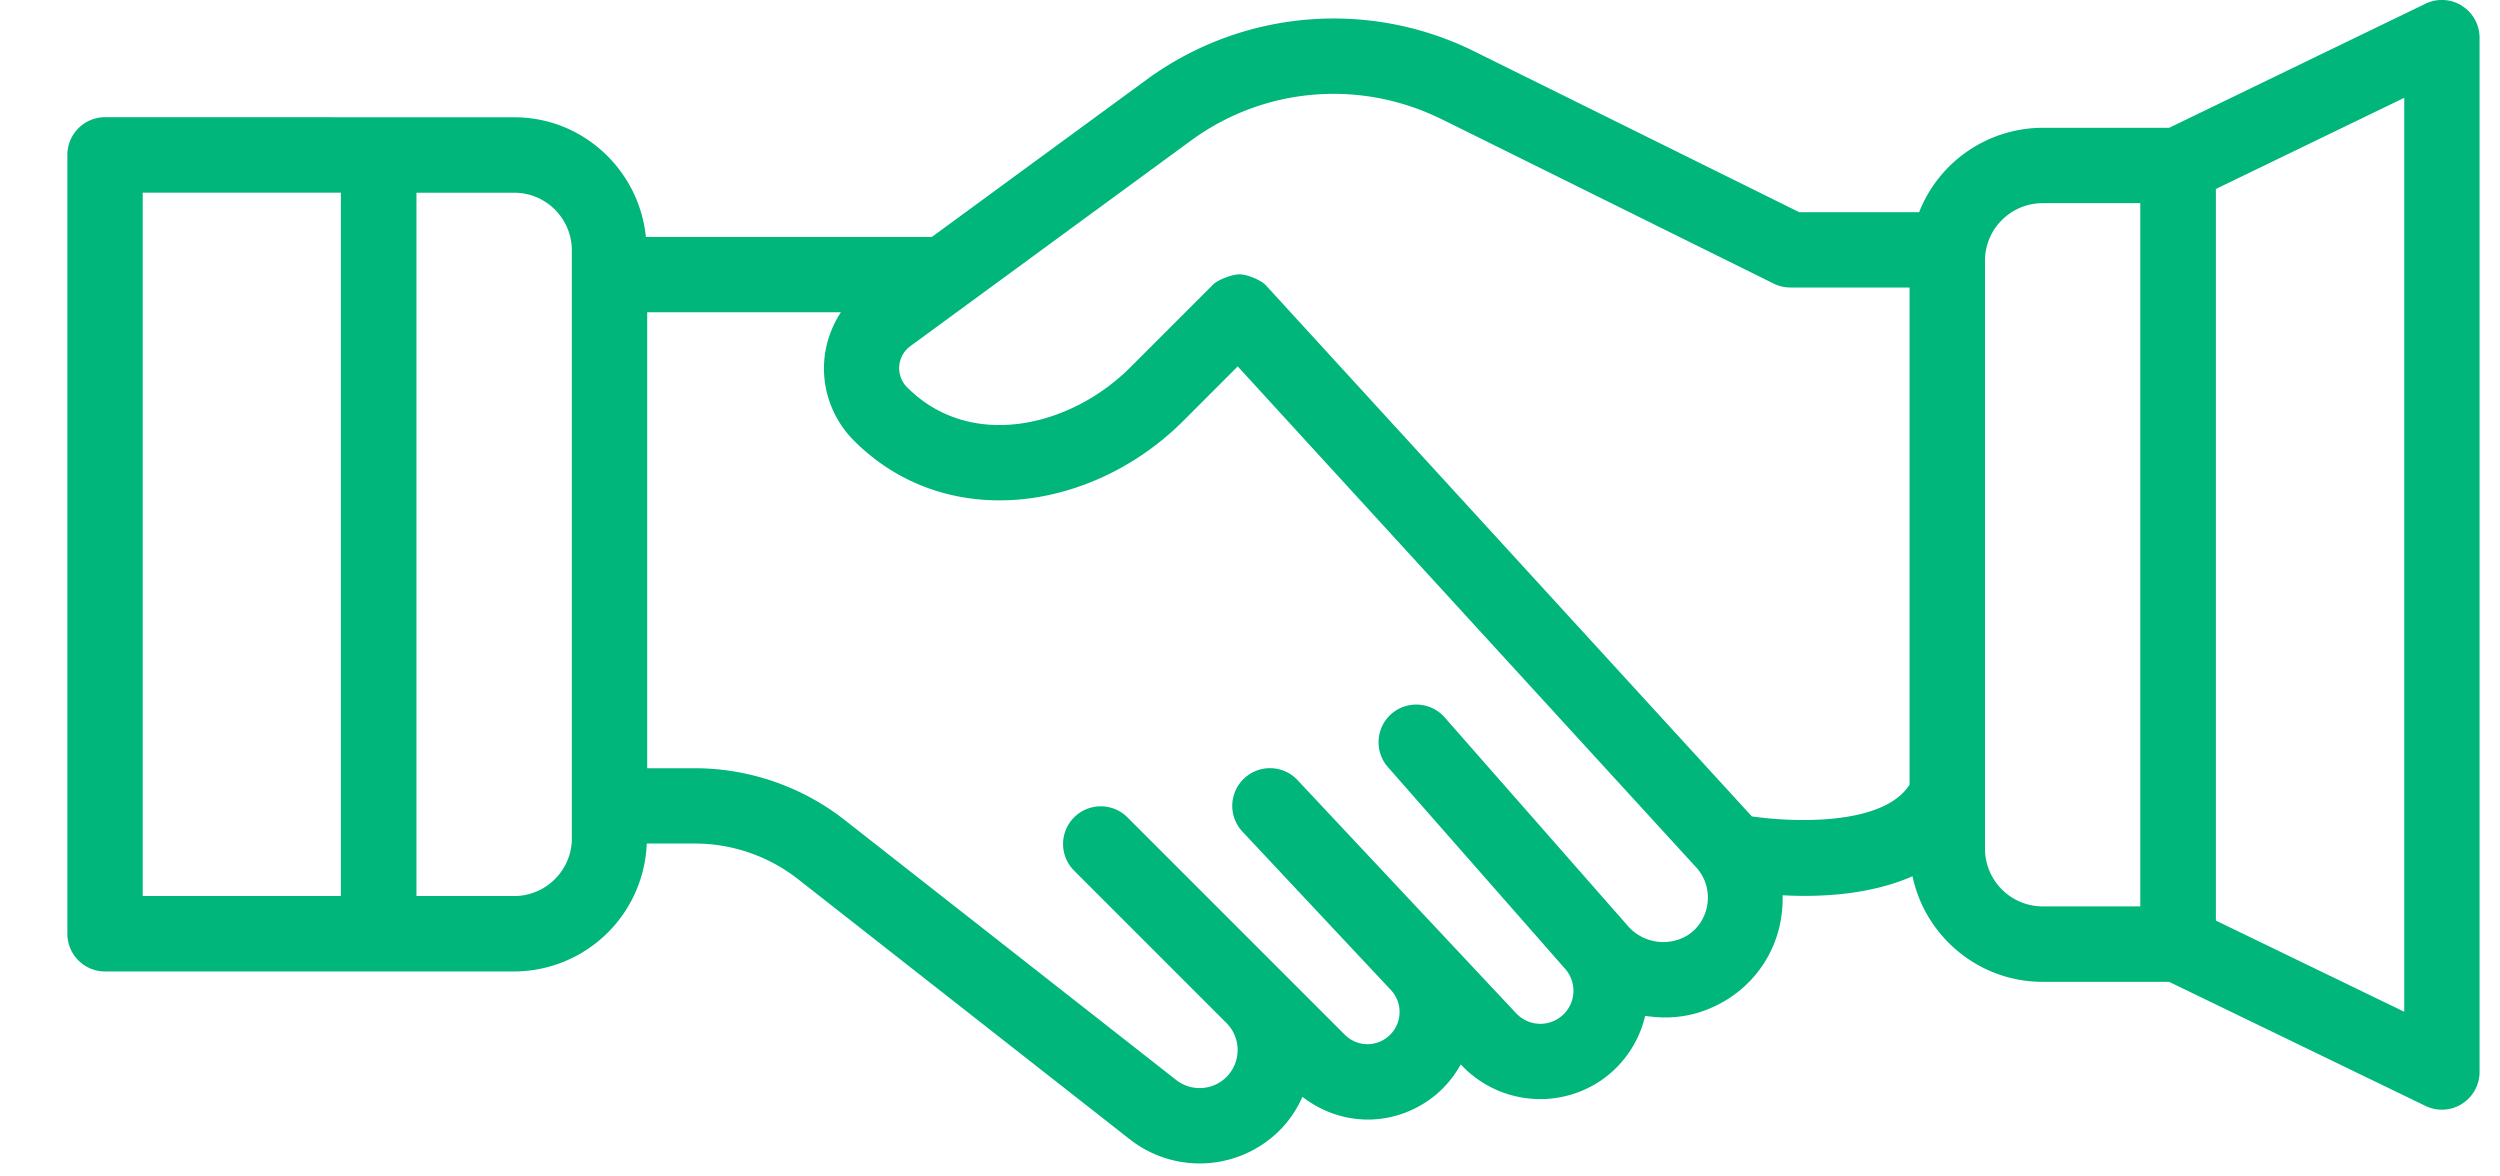 <svg xmlns="http://www.w3.org/2000/svg" width="34" height="16" fill="none" xmlns:v="https://vecta.io/nano"><path d="M33.482.078c-.149-.094-.337-.104-.496-.027l-3.485 1.687h-1.72a1.81 1.81 0 0 0-1.681 1.148h-1.63L20.071.709a4.31 4.31 0 0 0-4.477.374l-2.92 2.139H8.784c-.093-.911-.856-1.627-1.791-1.627-.569 0 2.061 0-5.564-.001-.283 0-.513.23-.513.513v10.592c0 .283.23.513.513.513.569 0-2.061 0 5.564 0a1.81 1.81 0 0 0 1.803-1.74h.655a2.28 2.28 0 0 1 1.403.485l4.509 3.536a1.54 1.54 0 0 0 2.053-.133 1.52 1.52 0 0 0 .297-.443c.568.437 1.308.397 1.823-.035a1.46 1.46 0 0 0 .33-.406l.005.005c.491.523 1.281.617 1.879.229a1.47 1.47 0 0 0 .624-.894c.357.053.73.016 1.124-.228.449-.286.759-.786.746-1.412.587.031 1.225-.022 1.766-.259.173.819.901 1.436 1.77 1.436h1.72l3.486 1.687a.51.51 0 0 0 .496-.027c.149-.094.24-.258.24-.434V.513c0-.176-.091-.341-.24-.434zM4.637 12.186H1.941V2.62h2.695v9.567zm3.14-.784c0 .432-.352.784-.784.784H5.664V2.621h1.329c.433 0 .784.352.784.784v7.997zm15.176 1.317a.64.64 0 0 1-.798-.108l-2.508-2.855c-.187-.212-.511-.233-.724-.047s-.234.511-.047.724l2.422 2.757a.45.45 0 0 1-.679.59l-2.973-3.171c-.193-.206-.518-.217-.725-.023s-.217.518-.023.725l2.018 2.153c.171.183.155.472-.038.634-.175.147-.428.135-.589-.026l-2.956-2.956a.51.51 0 1 0-.725.725l2.073 2.073a.52.52 0 0 1 .003.729c-.185.188-.481.208-.689.044l-4.509-3.536c-.578-.453-1.301-.703-2.036-.703h-.648V4.247h2.634c-.382.587-.265 1.303.178 1.746 1.256 1.256 3.236.966 4.472-.262l.747-.748 6.235 6.813c.26.284.188.729-.116.923zm.872-1.616l-6.611-7.225c-.078-.078-.259-.145-.349-.147-.104-.003-.295.072-.361.133-.009.011-.012.012-.015.015l-1.127 1.127c-.81.804-2.163 1.124-3.024.263a.37.37 0 0 1 .049-.566L16.2 1.91c.995-.727 2.3-.836 3.407-.288h.001c.462.227-1.662-.823 4.514 2.235a.51.51 0 0 0 .227.053h1.621v6.762c-.355.556-1.561.515-2.146.431zm3.171.438V3.545c0-.431.352-.782.785-.782h1.327v9.564h-1.327c-.433 0-.785-.352-.785-.785zm5.702 2.219l-2.562-1.24V2.57l2.562-1.24v12.431z" fill="#00B67A"/></svg>